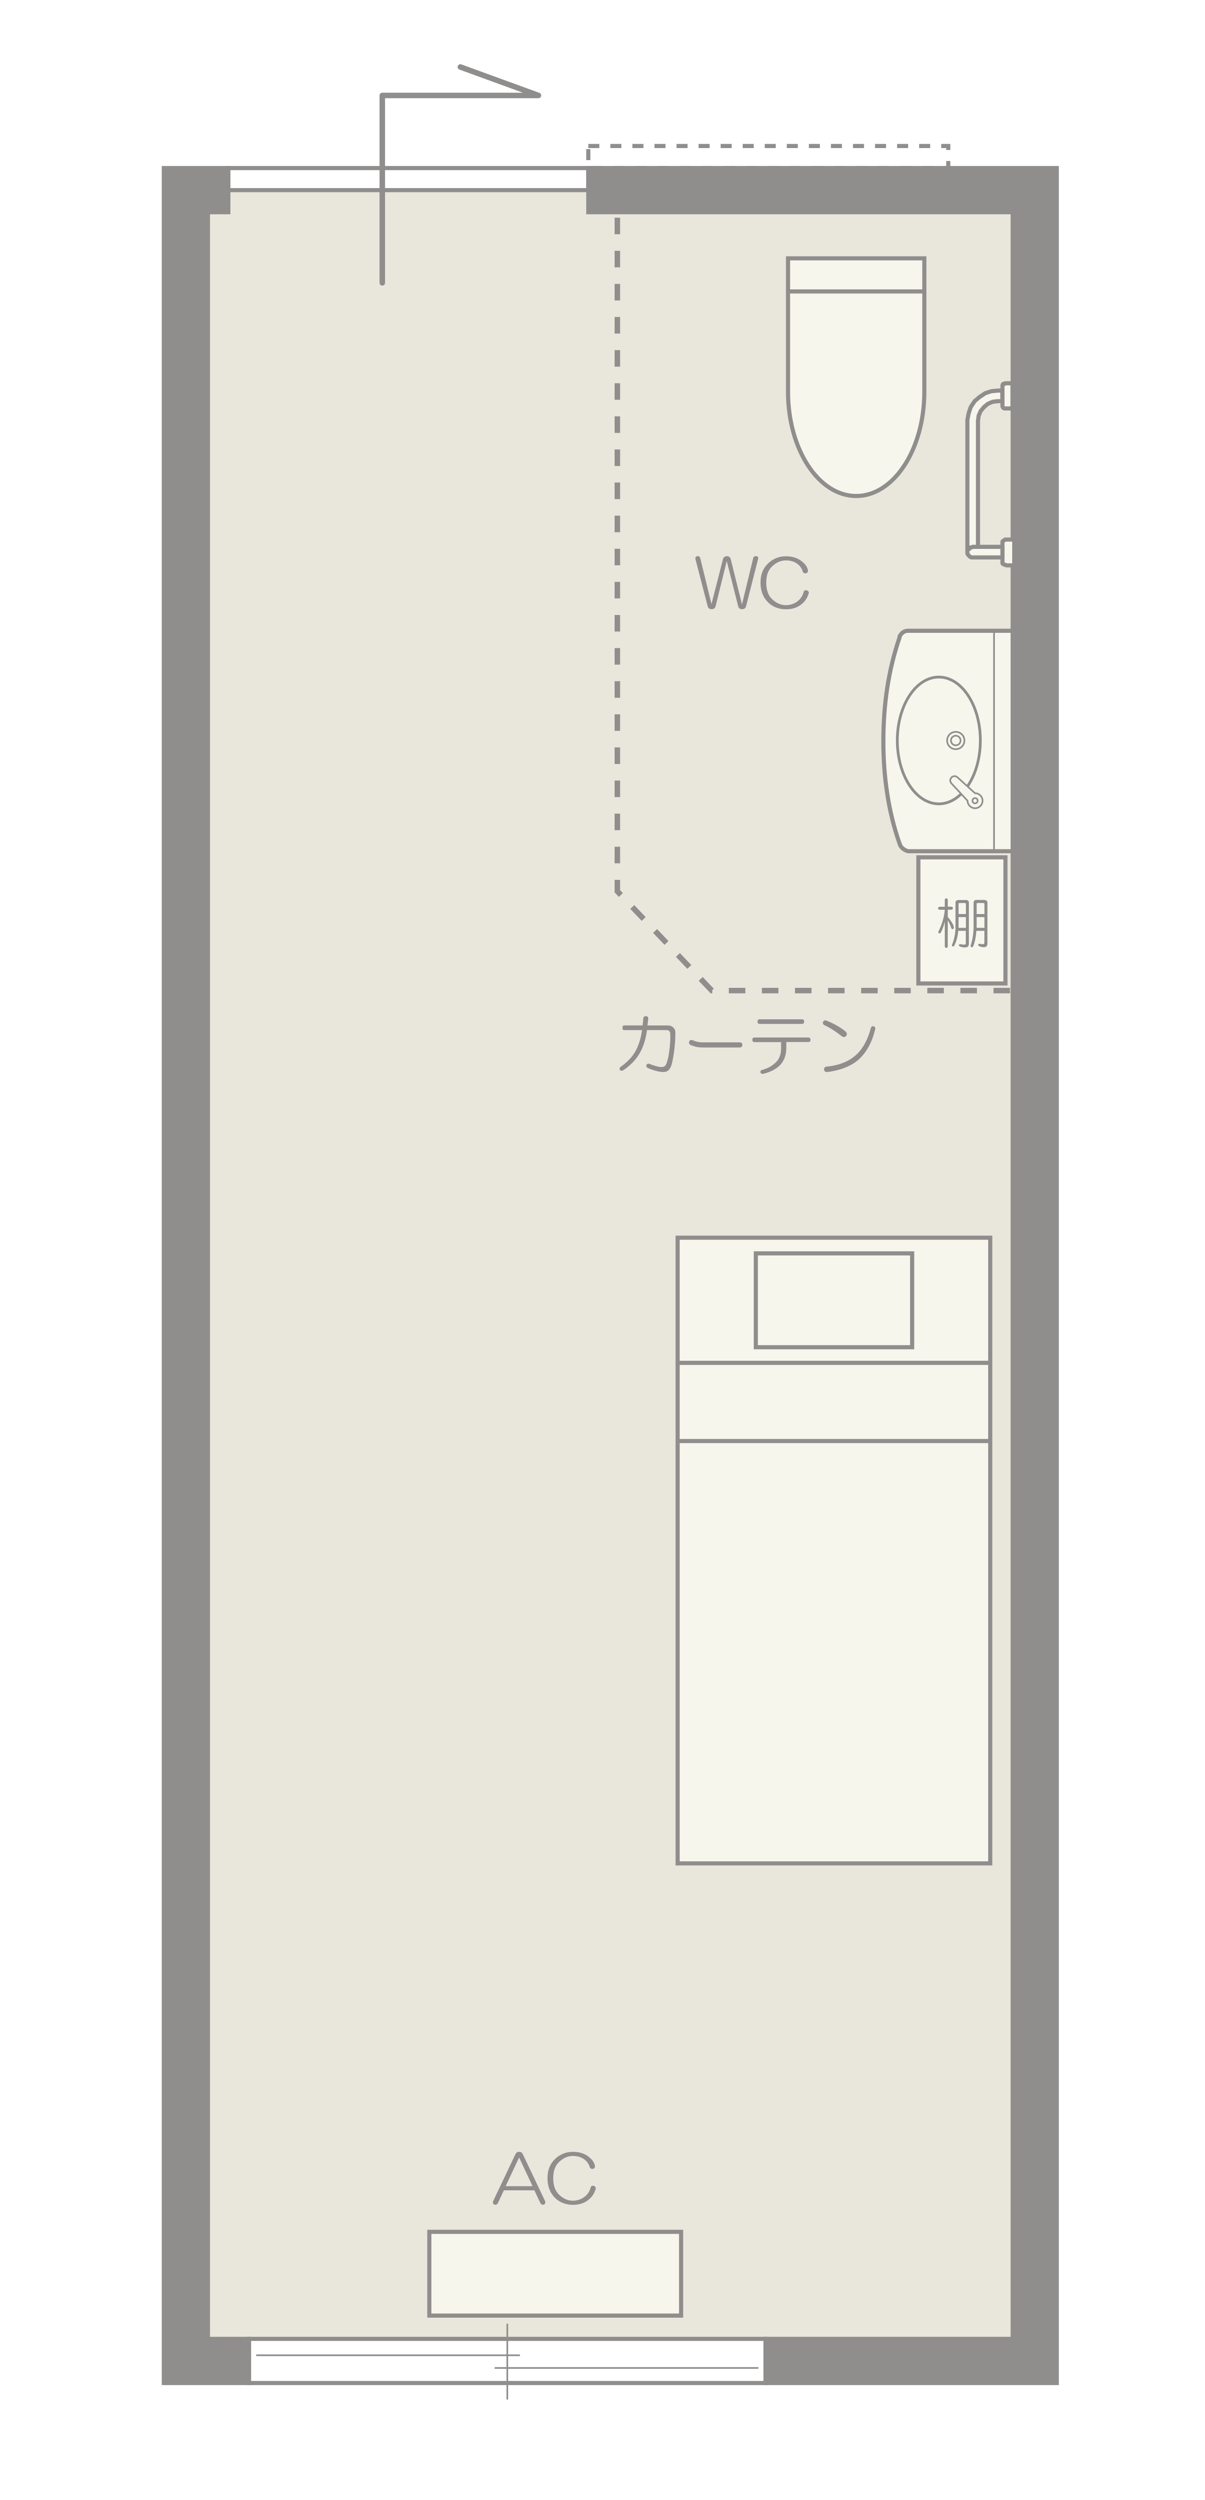 <?xml version="1.0" encoding="UTF-8"?><svg id="_レイヤー_2" xmlns="http://www.w3.org/2000/svg" width="77.09mm" height="159.83mm" viewBox="0 0 218.53 453.06"><defs><style>.cls-1,.cls-2,.cls-3,.cls-4,.cls-5,.cls-6,.cls-7,.cls-8,.cls-9,.cls-10,.cls-11,.cls-12{stroke:#908e8d;}.cls-1,.cls-2,.cls-3,.cls-7,.cls-9,.cls-10,.cls-11,.cls-12{fill:none;}.cls-1,.cls-4,.cls-5,.cls-7,.cls-8,.cls-9{stroke-width:.75px;}.cls-1,.cls-5,.cls-7{stroke-miterlimit:10;}.cls-2,.cls-3,.cls-6{stroke-width:.3px;}.cls-2,.cls-4,.cls-6,.cls-11,.cls-12{stroke-linecap:round;stroke-linejoin:round;}.cls-13{fill:#e9e7dc;}.cls-14{fill:#fff;}.cls-4,.cls-6,.cls-8{fill:#f6f6ec;}.cls-5,.cls-15{fill:#908e8d;}.cls-7{stroke-dasharray:2;}.cls-10{stroke-dasharray:3 3;}.cls-11{stroke-width:.5px;}</style></defs><g id="_東"><rect class="cls-14" width="218.53" height="453.06"/><rect class="cls-13" x="36.83" y="34.45" width="146.66" height="389.4"/><path class="cls-4" d="M184.72,114.3h-20.02c-.69,0-1.21.35-1.56,1.04v.17c-2.08,6.05-2.94,12.28-2.94,18.85,0,6.23.86,12.63,2.94,18.51.17.69.86,1.21,1.56,1.38h19.84l.17-39.95Z"/><rect class="cls-1" x="45.16" y="423.85" width="93.67" height="8"/><polygon class="cls-5" points="106.69 30.45 106.69 38.45 183.65 38.45 183.65 423.85 138.83 423.85 138.83 431.85 191.65 431.85 191.65 30.45 106.69 30.45"/><circle class="cls-2" cx="173.33" cy="134.19" r=".87"/><circle class="cls-2" cx="173.33" cy="134.19" r="1.57"/><ellipse class="cls-11" cx="170.26" cy="134.18" rx="7.53" ry="11.49"/><polygon class="cls-4" points="183.94 97.77 182.52 97.77 182.28 97.77 182.16 97.89 181.92 98.01 181.8 98.13 181.8 98.49 181.8 101.73 181.8 102.09 181.92 102.21 182.16 102.33 182.28 102.33 182.52 102.45 183.94 102.45 183.94 97.77"/><polygon class="cls-4" points="177.36 99.09 177.36 76.29 177.48 75.33 177.84 74.49 178.44 73.77 179.16 73.17 180 72.81 180.96 72.69 181.8 72.69 181.8 70.77 180.96 70.77 179.76 70.89 178.68 71.25 177.6 71.97 176.76 72.69 176.04 73.77 175.68 74.85 175.44 76.05 175.44 76.29 175.44 100.05 177.36 99.09"/><polygon class="cls-4" points="183.62 69.45 182.52 69.45 182.28 69.45 182.16 69.57 181.92 69.57 181.8 69.81 181.8 70.17 181.8 73.29 181.8 73.65 181.92 73.89 182.16 74.01 182.52 74.01 183.62 74.01 183.62 69.45"/><polygon class="cls-4" points="181.8 101.01 176.4 101.01 176.16 101.01 175.92 100.89 175.8 100.77 175.56 100.53 175.44 100.29 175.44 99.81 175.56 99.57 175.8 99.45 175.92 99.21 176.16 99.21 176.4 99.09 181.8 99.09 181.8 101.01"/><path class="cls-8" d="M155.27,89.88c6.82,0,12.36-8.45,12.36-18.89v-24.18h-24.72v24.18c0,10.43,5.54,18.89,12.36,18.89Z"/><line class="cls-9" x1="142.91" y1="52.81" x2="167.63" y2="52.81"/><polygon class="cls-5" points="37.71 423.85 37.71 38.45 41.41 38.45 41.41 30.45 29.71 30.45 29.71 431.85 45.16 431.85 45.16 423.85 37.71 423.85"/><rect class="cls-1" x="41.41" y="30.45" width="65.28" height="4"/><rect class="cls-7" x="106.69" y="26.45" width="65.28" height="4"/><line class="cls-3" x1="92" y1="421.1" x2="92" y2="434.84"/><line class="cls-3" x1="137.54" y1="429.12" x2="89.7" y2="429.12"/><line class="cls-3" x1="94.29" y1="426.82" x2="46.46" y2="426.82"/><rect class="cls-8" x="77.86" y="404.45" width="45.66" height="15.18"/><rect class="cls-8" x="166.55" y="155.36" width="15.79" height="22.86"/><rect class="cls-8" x="122.89" y="224.29" width="56.69" height="113.39"/><rect class="cls-9" x="137.07" y="227.13" width="28.35" height="17.01"/><line class="cls-9" x1="179.59" y1="261.14" x2="122.89" y2="261.14"/><line class="cls-9" x1="179.59" y1="246.97" x2="122.89" y2="246.97"/><polyline class="cls-12" points="69.33 51.25 69.33 17.29 97.65 17.29 83.49 12.13"/><path class="cls-15" d="M126.12,101.35c-.06-.28.03-.47.28-.56.34-.06.55.08.61.42l2.02,8.25,2.06-8.06c.09-.41.34-.61.75-.61.38,0,.61.2.7.61l2.02,8.11,2.02-8.3c.06-.34.27-.48.61-.42.28.06.38.25.28.56l-2.16,8.48c-.09.38-.34.56-.75.56-.38,0-.61-.19-.7-.56l-2.06-8.16-2.02,8.16c-.09.38-.33.56-.7.56-.41,0-.66-.19-.75-.56l-2.2-8.48Z"/><path class="cls-15" d="M145.76,102.01c.41.41.66.83.75,1.27.06.31-.05.52-.33.61-.28.06-.48-.05-.61-.33-.12-.44-.34-.81-.66-1.12-.59-.59-1.39-.89-2.39-.89-.94,0-1.8.39-2.58,1.17-.66.66-.98,1.61-.98,2.86s.33,2.25.98,2.91c.78.78,1.64,1.17,2.58,1.17s1.8-.34,2.48-1.03c.34-.34.59-.8.75-1.36.06-.28.27-.38.61-.28.28.12.38.33.28.61-.22.66-.53,1.19-.94,1.59-.81.81-1.86,1.22-3.14,1.22s-2.44-.42-3.28-1.27c-.91-.91-1.36-2.09-1.36-3.56s.44-2.55,1.31-3.42,2-1.36,3.28-1.36c1.38,0,2.45.41,3.23,1.22Z"/><path class="cls-15" d="M116.67,184.52c.03-.25.19-.38.47-.38.31.03.45.19.42.47l-.14,1.22h3.7c.41,0,.75.14,1.03.42.22.22.33.5.33.84,0,1.88-.2,3.73-.61,5.58-.19.72-.44,1.17-.75,1.36-.19.16-.47.23-.84.23s-.73-.05-1.08-.14c-.66-.16-1.25-.36-1.78-.61-.19-.12-.25-.3-.19-.52.09-.19.25-.27.47-.23.94.38,1.69.58,2.25.61.28,0,.5-.08.66-.23.19-.12.39-.69.61-1.69.28-1.62.39-3,.33-4.12-.03-.44-.25-.66-.66-.66h-3.56c-.31,2.5-1.2,4.48-2.67,5.95-.53.53-1.09.98-1.69,1.36-.25.09-.44.06-.56-.09-.09-.22-.05-.41.14-.56.5-.34,1-.77,1.5-1.27,1.25-1.22,2.05-3.02,2.39-5.39h-3.23c-.22,0-.33-.12-.33-.38,0-.31.11-.47.33-.47h3.33l.14-1.31Z"/><path class="cls-15" d="M134.11,188.88c.34,0,.52.16.52.47s-.17.47-.52.47h-6.7c-.59,0-1.11-.08-1.55-.23l-.66-.23c-.22-.16-.3-.34-.23-.56.09-.28.27-.39.52-.33l.66.23c.34.12.78.19,1.31.19h6.66Z"/><path class="cls-15" d="M147,188.41c0,.28-.14.42-.42.42h-3.98v1.03c0,1.34-.39,2.41-1.17,3.19-.72.72-1.73,1.23-3.05,1.55-.25.03-.41-.06-.47-.28-.03-.19.05-.33.23-.42,1.03-.25,1.91-.73,2.62-1.45.59-.59.89-1.42.89-2.48v-1.12h-4.83c-.25,0-.38-.14-.38-.42s.12-.42.38-.42h9.75c.28,0,.42.14.42.42ZM145.83,185.13c0,.28-.12.42-.38.42h-7.69c-.25,0-.38-.14-.38-.42s.12-.42.38-.42h7.69c.25,0,.38.14.38.42Z"/><path class="cls-15" d="M149.25,185.17c.16-.25.36-.33.61-.23,1.41.56,2.56,1.22,3.47,1.97.28.25.33.52.14.8-.25.28-.53.3-.84.05-1.06-.84-2.13-1.52-3.19-2.02-.19-.12-.25-.31-.19-.56ZM158.39,185.97c.28.06.39.23.33.52-.5,2.19-1.41,3.94-2.72,5.25s-3.38,2.22-6,2.53c-.34,0-.53-.16-.56-.47,0-.31.16-.48.47-.52,2.37-.22,4.23-1,5.58-2.34,1.09-1.09,1.91-2.64,2.44-4.64.06-.25.22-.36.47-.33Z"/><path class="cls-15" d="M93.49,390.37c.12-.28.34-.42.66-.42s.53.14.66.42l4.03,8.48c.12.31.06.53-.19.66-.28.09-.5,0-.66-.28l-1.08-2.3h-5.53l-1.08,2.3c-.16.28-.38.38-.66.28-.25-.12-.31-.34-.19-.66l4.03-8.48ZM96.58,396.18l-2.44-5.2-2.44,5.2h4.88Z"/><path class="cls-15" d="M107.13,391.16c.41.41.66.83.75,1.27.06.31-.05.52-.33.61-.28.06-.48-.05-.61-.33-.12-.44-.34-.81-.66-1.12-.59-.59-1.39-.89-2.39-.89-.94,0-1.8.39-2.58,1.17-.66.66-.98,1.61-.98,2.86s.33,2.25.98,2.91c.78.78,1.64,1.17,2.58,1.17s1.8-.34,2.48-1.03c.34-.34.59-.8.75-1.36.06-.28.27-.38.61-.28.28.12.38.33.28.61-.22.66-.53,1.19-.94,1.59-.81.81-1.86,1.22-3.14,1.22s-2.44-.42-3.28-1.27c-.91-.91-1.36-2.09-1.36-3.56s.44-2.55,1.31-3.42,2-1.36,3.28-1.36c1.38,0,2.45.41,3.23,1.22Z"/><path class="cls-15" d="M171.34,163.1c0-.21.09-.31.27-.31s.27.1.27.31v1.21h.62c.21,0,.31.09.31.27s-.1.27-.31.27h-.62v1.33c.55.62.9,1.16,1.05,1.6.1.39.04.59-.2.59-.1,0-.18-.08-.23-.23-.13-.44-.34-.9-.62-1.37v4.69c0,.21-.09.31-.27.31s-.27-.1-.27-.31v-4.45c-.18.76-.42,1.41-.7,1.95-.1.18-.23.23-.39.16-.1-.08-.12-.2-.04-.35.68-1.43,1.05-2.73,1.13-3.91h-.9c-.21,0-.31-.09-.31-.27s.1-.27.31-.27h.9v-1.21ZM175.2,163.1c.34,0,.51.17.51.51v7.38c0,.47-.23.7-.7.7-.29,0-.59-.05-.9-.16-.16-.05-.22-.16-.2-.31.05-.1.14-.14.27-.12.21.05.44.08.7.08.18,0,.27-.09.27-.27v-2.23h-1.37c-.08.99-.31,1.88-.7,2.66-.1.18-.23.22-.39.12-.08-.08-.08-.2,0-.35.39-.99.59-2.03.59-3.12v-4.38c0-.34.17-.51.51-.51h1.41ZM173.84,163.84v1.8h1.33v-1.8c0-.13-.07-.2-.2-.2h-.94c-.13,0-.2.07-.2.2ZM173.84,168.14h1.33v-1.95h-1.33v1.95ZM178.56,163.1c.34,0,.51.17.51.51v7.38c0,.44-.22.66-.66.66-.21,0-.47-.05-.78-.16-.18-.08-.26-.18-.23-.31.03-.1.1-.16.23-.16.21.05.42.08.62.08.18,0,.27-.09.27-.27v-2.15h-1.45c-.08,1.07-.26,1.98-.55,2.73-.08.21-.21.29-.39.23-.13-.1-.14-.26-.04-.47.31-1.02.47-2.1.47-3.24v-4.34c0-.34.17-.51.51-.51h1.48ZM177.12,163.84v1.8h1.41v-1.8c0-.13-.07-.2-.2-.2h-1.02c-.13,0-.2.07-.2.2ZM177.12,168.14h1.41v-1.95h-1.41v1.95Z"/><line class="cls-2" x1="180.27" y1="153.98" x2="180.27" y2="114.6"/><polyline class="cls-10" points="183.17 179.51 129.09 179.51 111.96 161.52 111.96 36.13"/><path class="cls-6" d="M176.82,143.74c.75,0,1.37.6,1.37,1.35s-.6,1.37-1.35,1.37-1.37-.6-1.37-1.35l-2.91-3.13c-.31-.3-.31-.79,0-1.1s.79-.31,1.1,0l3.17,2.87Z"/><circle class="cls-2" cx="176.83" cy="145.1" r=".47"/></g></svg>
